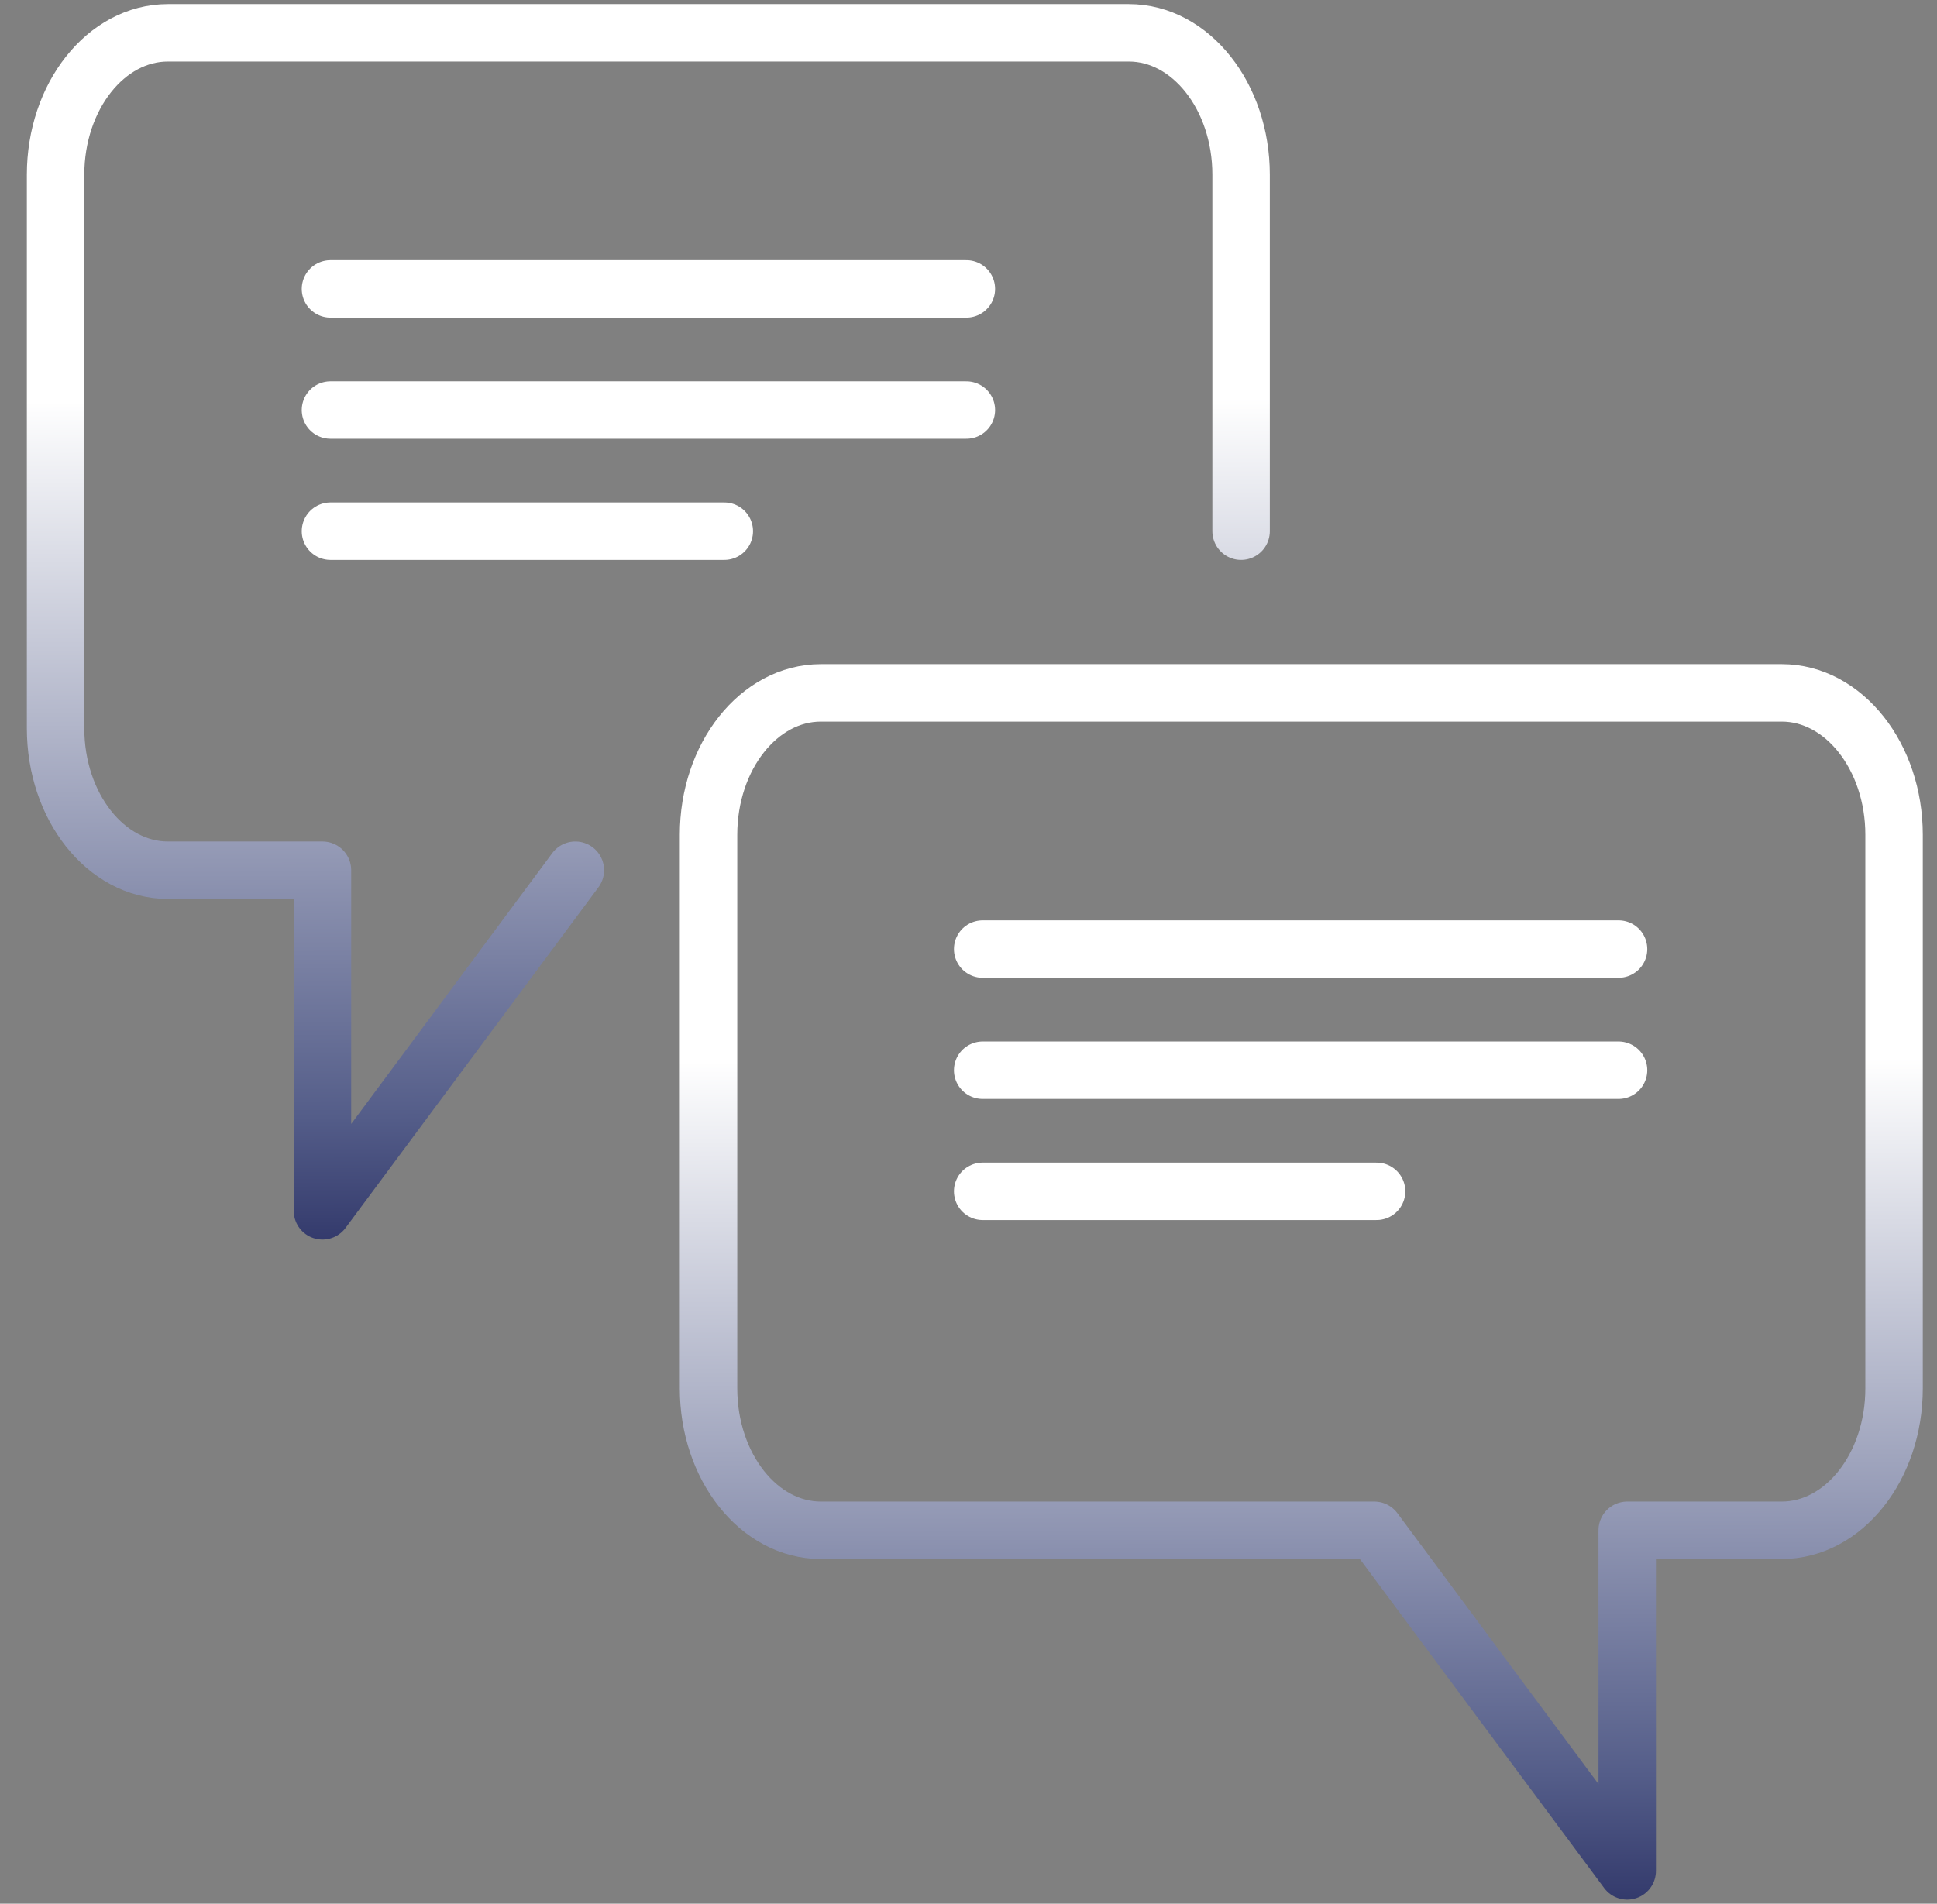 <svg width="59" height="58" viewBox="0 0 59 58" fill="none" xmlns="http://www.w3.org/2000/svg">
<rect x="0" y="0" width="59" height="58" fill="#808080" stroke="none"/>
<path d="M37.803 16.184V5.324C37.803 2.937 36.27 1 34.382 1H5.115C3.227 1 1.693 2.937 1.693 5.324V22.189C1.693 24.577 3.227 26.513 5.115 26.513H9.822V36.89L17.525 26.513" stroke="url(#paint0_linear_4864_10279)" stroke-width="1.75" stroke-linecap="round" stroke-linejoin="round"/>
<path d="M10.066 16.184H22.062M10.066 8.802H29.435M10.066 12.493H29.435" stroke="white" stroke-width="1.75" stroke-linecap="round" stroke-linejoin="round"/>
<path d="M21.582 25.434V42.299C21.582 44.687 23.115 46.623 25.004 46.623H41.861L49.564 57V46.623H54.27C56.159 46.623 57.692 44.687 57.692 42.299V25.434C57.692 23.046 56.159 21.11 54.27 21.11H25.004C23.115 21.11 21.582 23.046 21.582 25.434Z" stroke="url(#paint1_linear_4864_10279)" stroke-width="1.75" stroke-linecap="round" stroke-linejoin="round"/>
<path d="M49.3 28.915H29.932M49.3 32.606H29.932M41.93 36.296H29.932" stroke="white" stroke-width="1.75" stroke-linecap="round" stroke-linejoin="round"/>
<defs>
<linearGradient id="paint0_linear_4864_10279" x1="3.759" y1="6.531" x2="3.846" y2="40.573" gradientUnits="userSpaceOnUse">
<stop stop-color="white"/>
<stop offset="0.021" stop-color="white"/>
<stop offset="0.167" stop-color="white"/>
<stop offset="0.808" stop-color="#545D89"/>
<stop offset="1" stop-color="#1C2157"/>
</linearGradient>
<linearGradient id="paint1_linear_4864_10279" x1="23.647" y1="26.641" x2="23.735" y2="60.683" gradientUnits="userSpaceOnUse">
<stop stop-color="white"/>
<stop offset="0.021" stop-color="white"/>
<stop offset="0.167" stop-color="white"/>
<stop offset="0.808" stop-color="#545D89"/>
<stop offset="1" stop-color="#1C2157"/>
</linearGradient>
</defs>
</svg>
